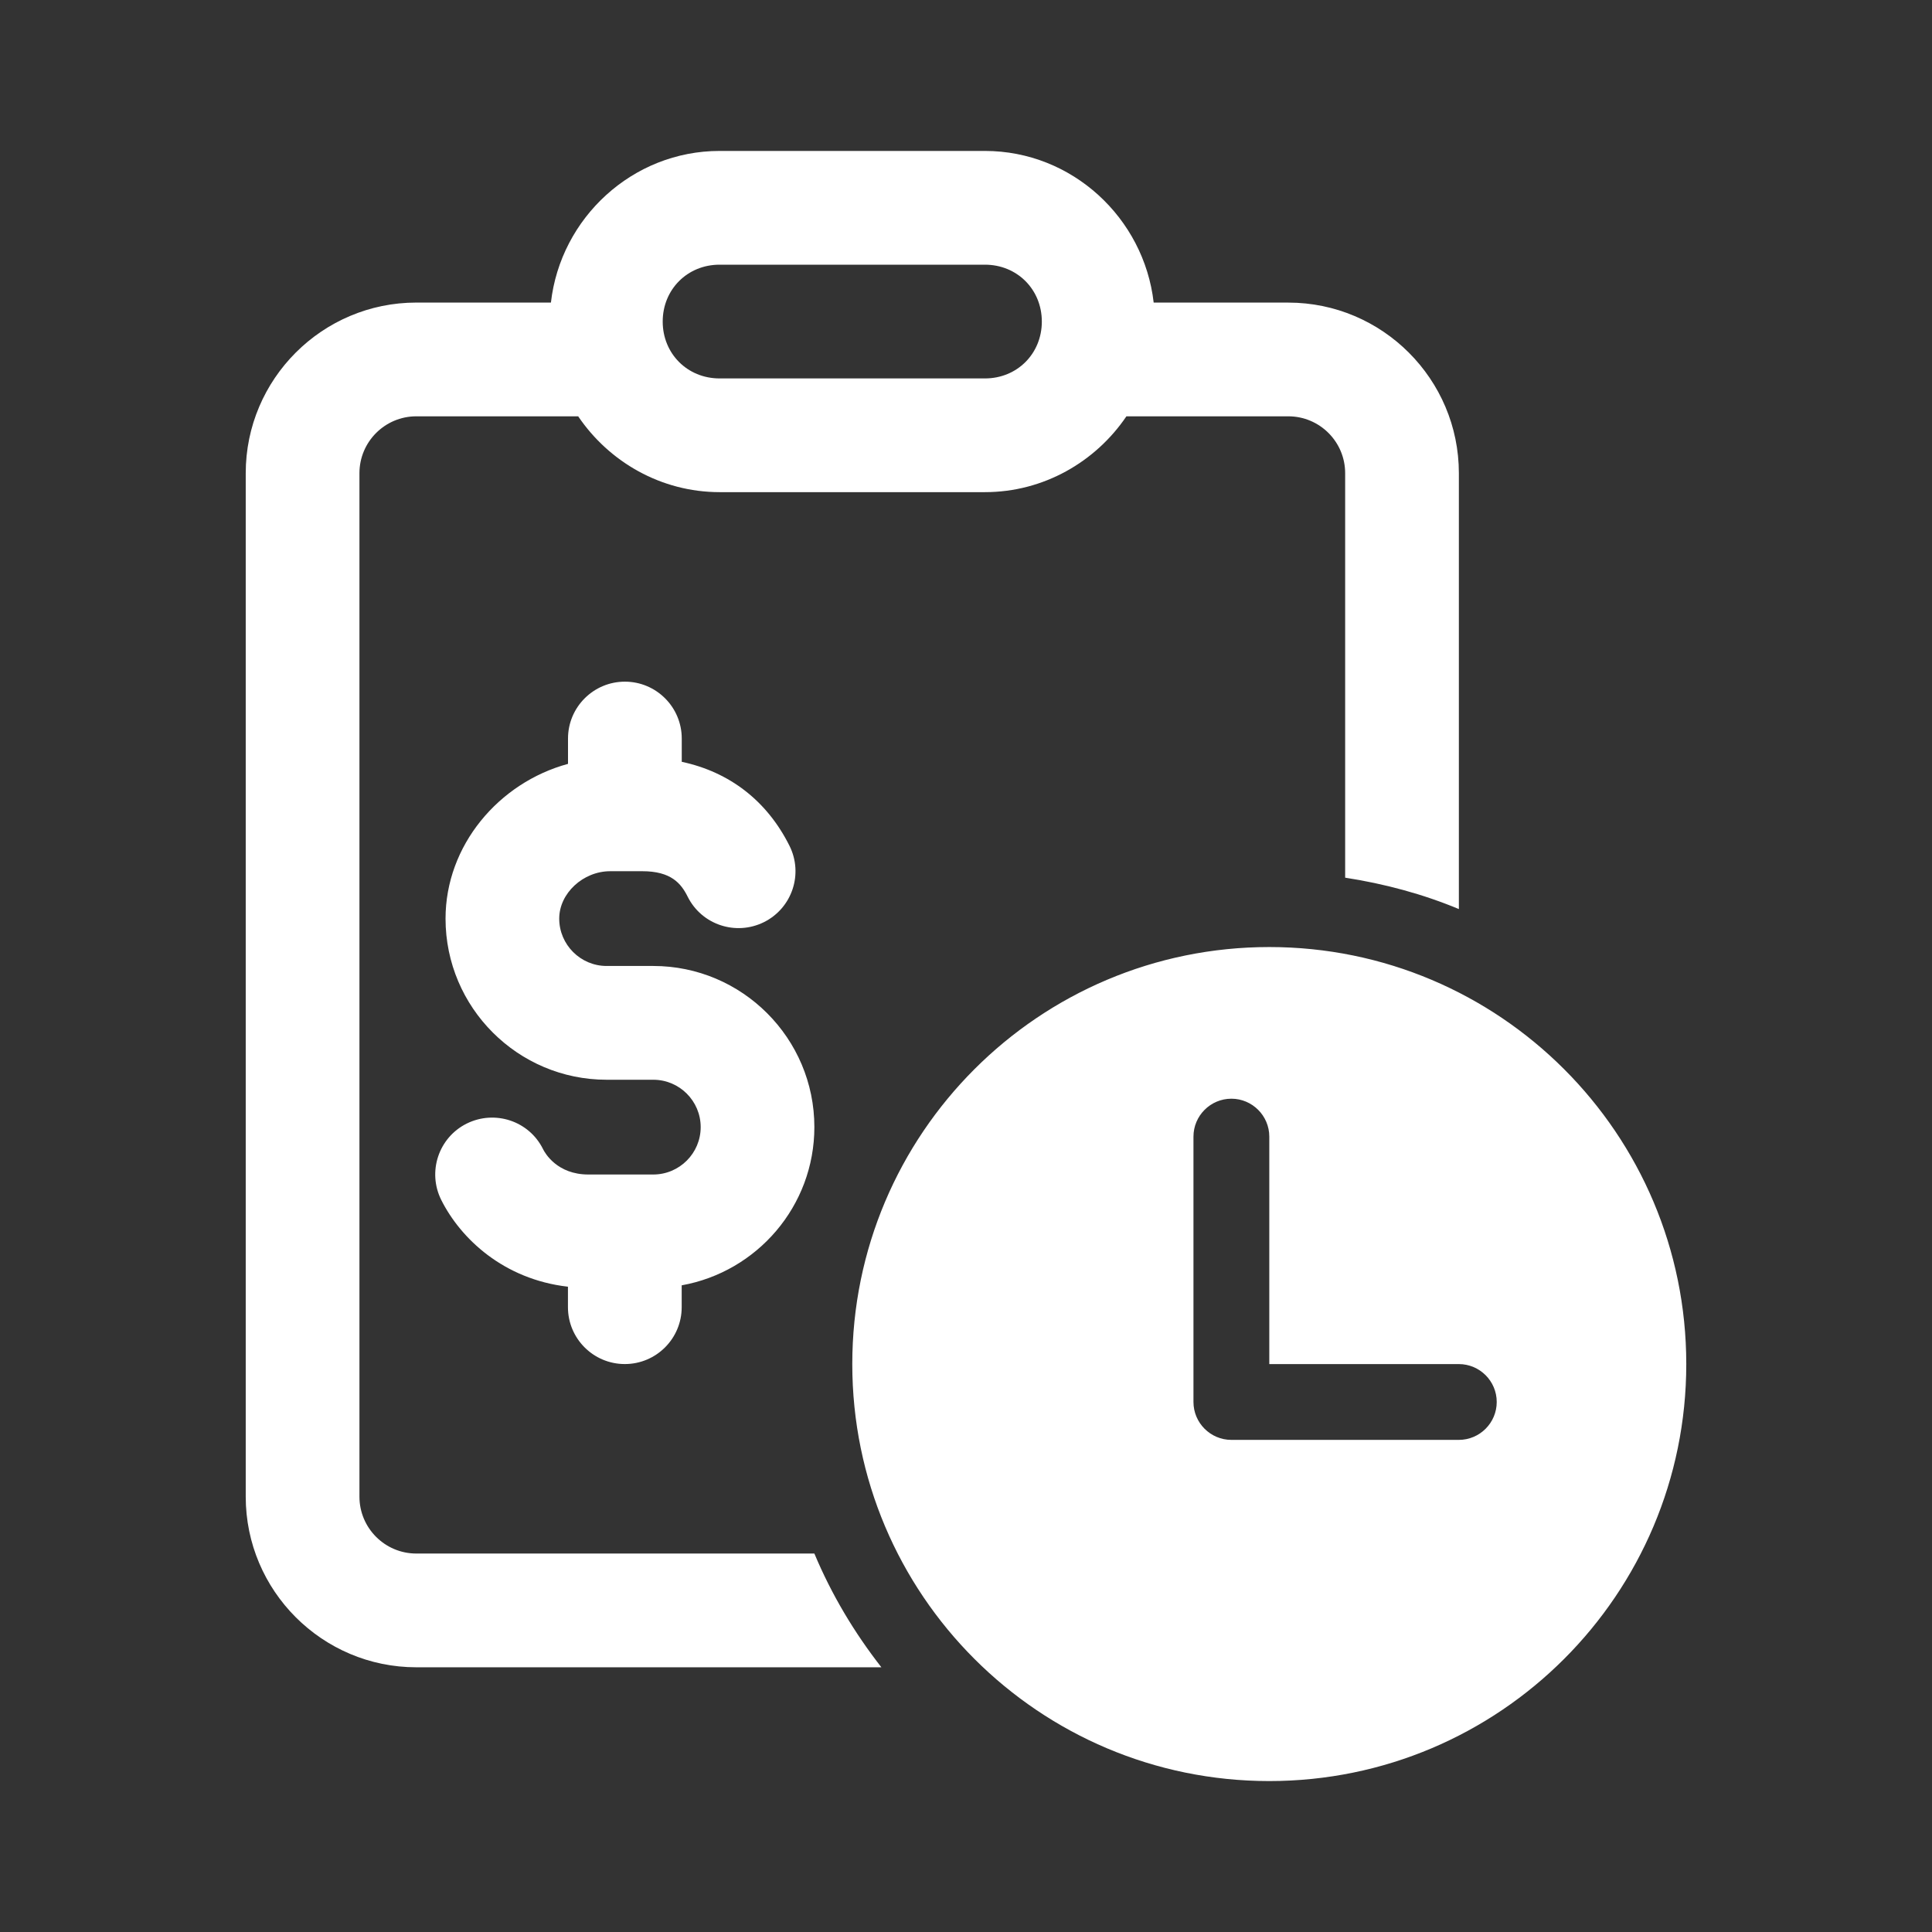 <?xml version="1.0" encoding="UTF-8"?> <!-- Generator: Adobe Illustrator 16.0.0, SVG Export Plug-In . SVG Version: 6.00 Build 0) --> <svg xmlns="http://www.w3.org/2000/svg" xmlns:xlink="http://www.w3.org/1999/xlink" version="1.0" id="Layer_1" x="0px" y="0px" width="64px" height="64px" viewBox="0 0 64 64" xml:space="preserve"><rect x="0" y="0" width="64" height="64" fill="#333333" stroke="none"/> <path fill="#FFFFFF" d="M23.837,5c-2.885,0-5.269,2.219-5.587,5.023h-4.459c-3.116,0-5.651,2.536-5.651,5.651v33.906 c0,3.115,2.535,5.651,5.651,5.651h15.406c-0.896-1.146-1.65-2.406-2.22-3.768H13.791c-1.039,0-1.884-0.844-1.884-1.884V15.675 c0-1.04,0.845-1.884,1.884-1.884h5.362c1.021,1.508,2.745,2.512,4.685,2.512h8.791c1.94,0,3.664-1.004,4.685-2.512h5.362 c1.04,0,1.884,0.844,1.884,1.884v13.399c1.312,0.203,2.577,0.544,3.767,1.04V15.675c0-3.115-2.536-5.651-5.65-5.651h-4.46 C37.896,7.219,35.513,5,32.628,5H23.837z M23.837,8.768h8.791c1.064,0,1.884,0.82,1.884,1.884s-0.819,1.884-1.884,1.884h-8.791 c-1.065,0-1.884-0.82-1.884-1.884S22.772,8.768,23.837,8.768z M20.7,22.581c-1.04,0-1.884,0.844-1.884,1.884v0.839 c-2.302,0.626-4.057,2.708-4.057,5.127c0,2.943,2.394,5.337,5.337,5.337h1.545c0.866,0,1.57,0.704,1.57,1.569 c0,0.866-0.704,1.57-1.572,1.57h-2.149c-1.03,0-1.435-0.704-1.503-0.844c-0.463-0.933-1.596-1.305-2.529-0.842 c-0.931,0.466-1.306,1.597-0.841,2.529c0.642,1.28,2.064,2.629,4.197,2.874v0.678c0,1.04,0.844,1.884,1.884,1.884 s1.884-0.844,1.884-1.884v-0.724c2.494-0.446,4.395-2.622,4.395-5.242c0-2.943-2.394-5.337-5.337-5.337h-1.545 c-0.863,0-1.57-0.704-1.57-1.569c0-0.837,0.79-1.57,1.69-1.57h1.064c0.952,0,1.283,0.405,1.501,0.844 c0.466,0.933,1.597,1.305,2.529,0.842c0.932-0.467,1.309-1.597,0.843-2.529c-0.746-1.493-1.991-2.445-3.568-2.781v-0.771 C22.584,23.425,21.74,22.581,20.7,22.581z M42.047,31.372c-7.629,0-13.814,6.186-13.814,13.814C28.232,52.814,34.418,59,42.047,59 c7.628,0,13.813-6.186,13.813-13.813C55.86,37.558,49.675,31.372,42.047,31.372z M40.791,36.396c0.691,0,1.256,0.564,1.256,1.256 v7.535h6.278c0.692,0,1.256,0.563,1.256,1.255c0,0.692-0.563,1.256-1.256,1.256h-7.534c-0.692,0-1.256-0.563-1.256-1.256v-8.79 C39.535,36.96,40.099,36.396,40.791,36.396z"></path> </svg> 